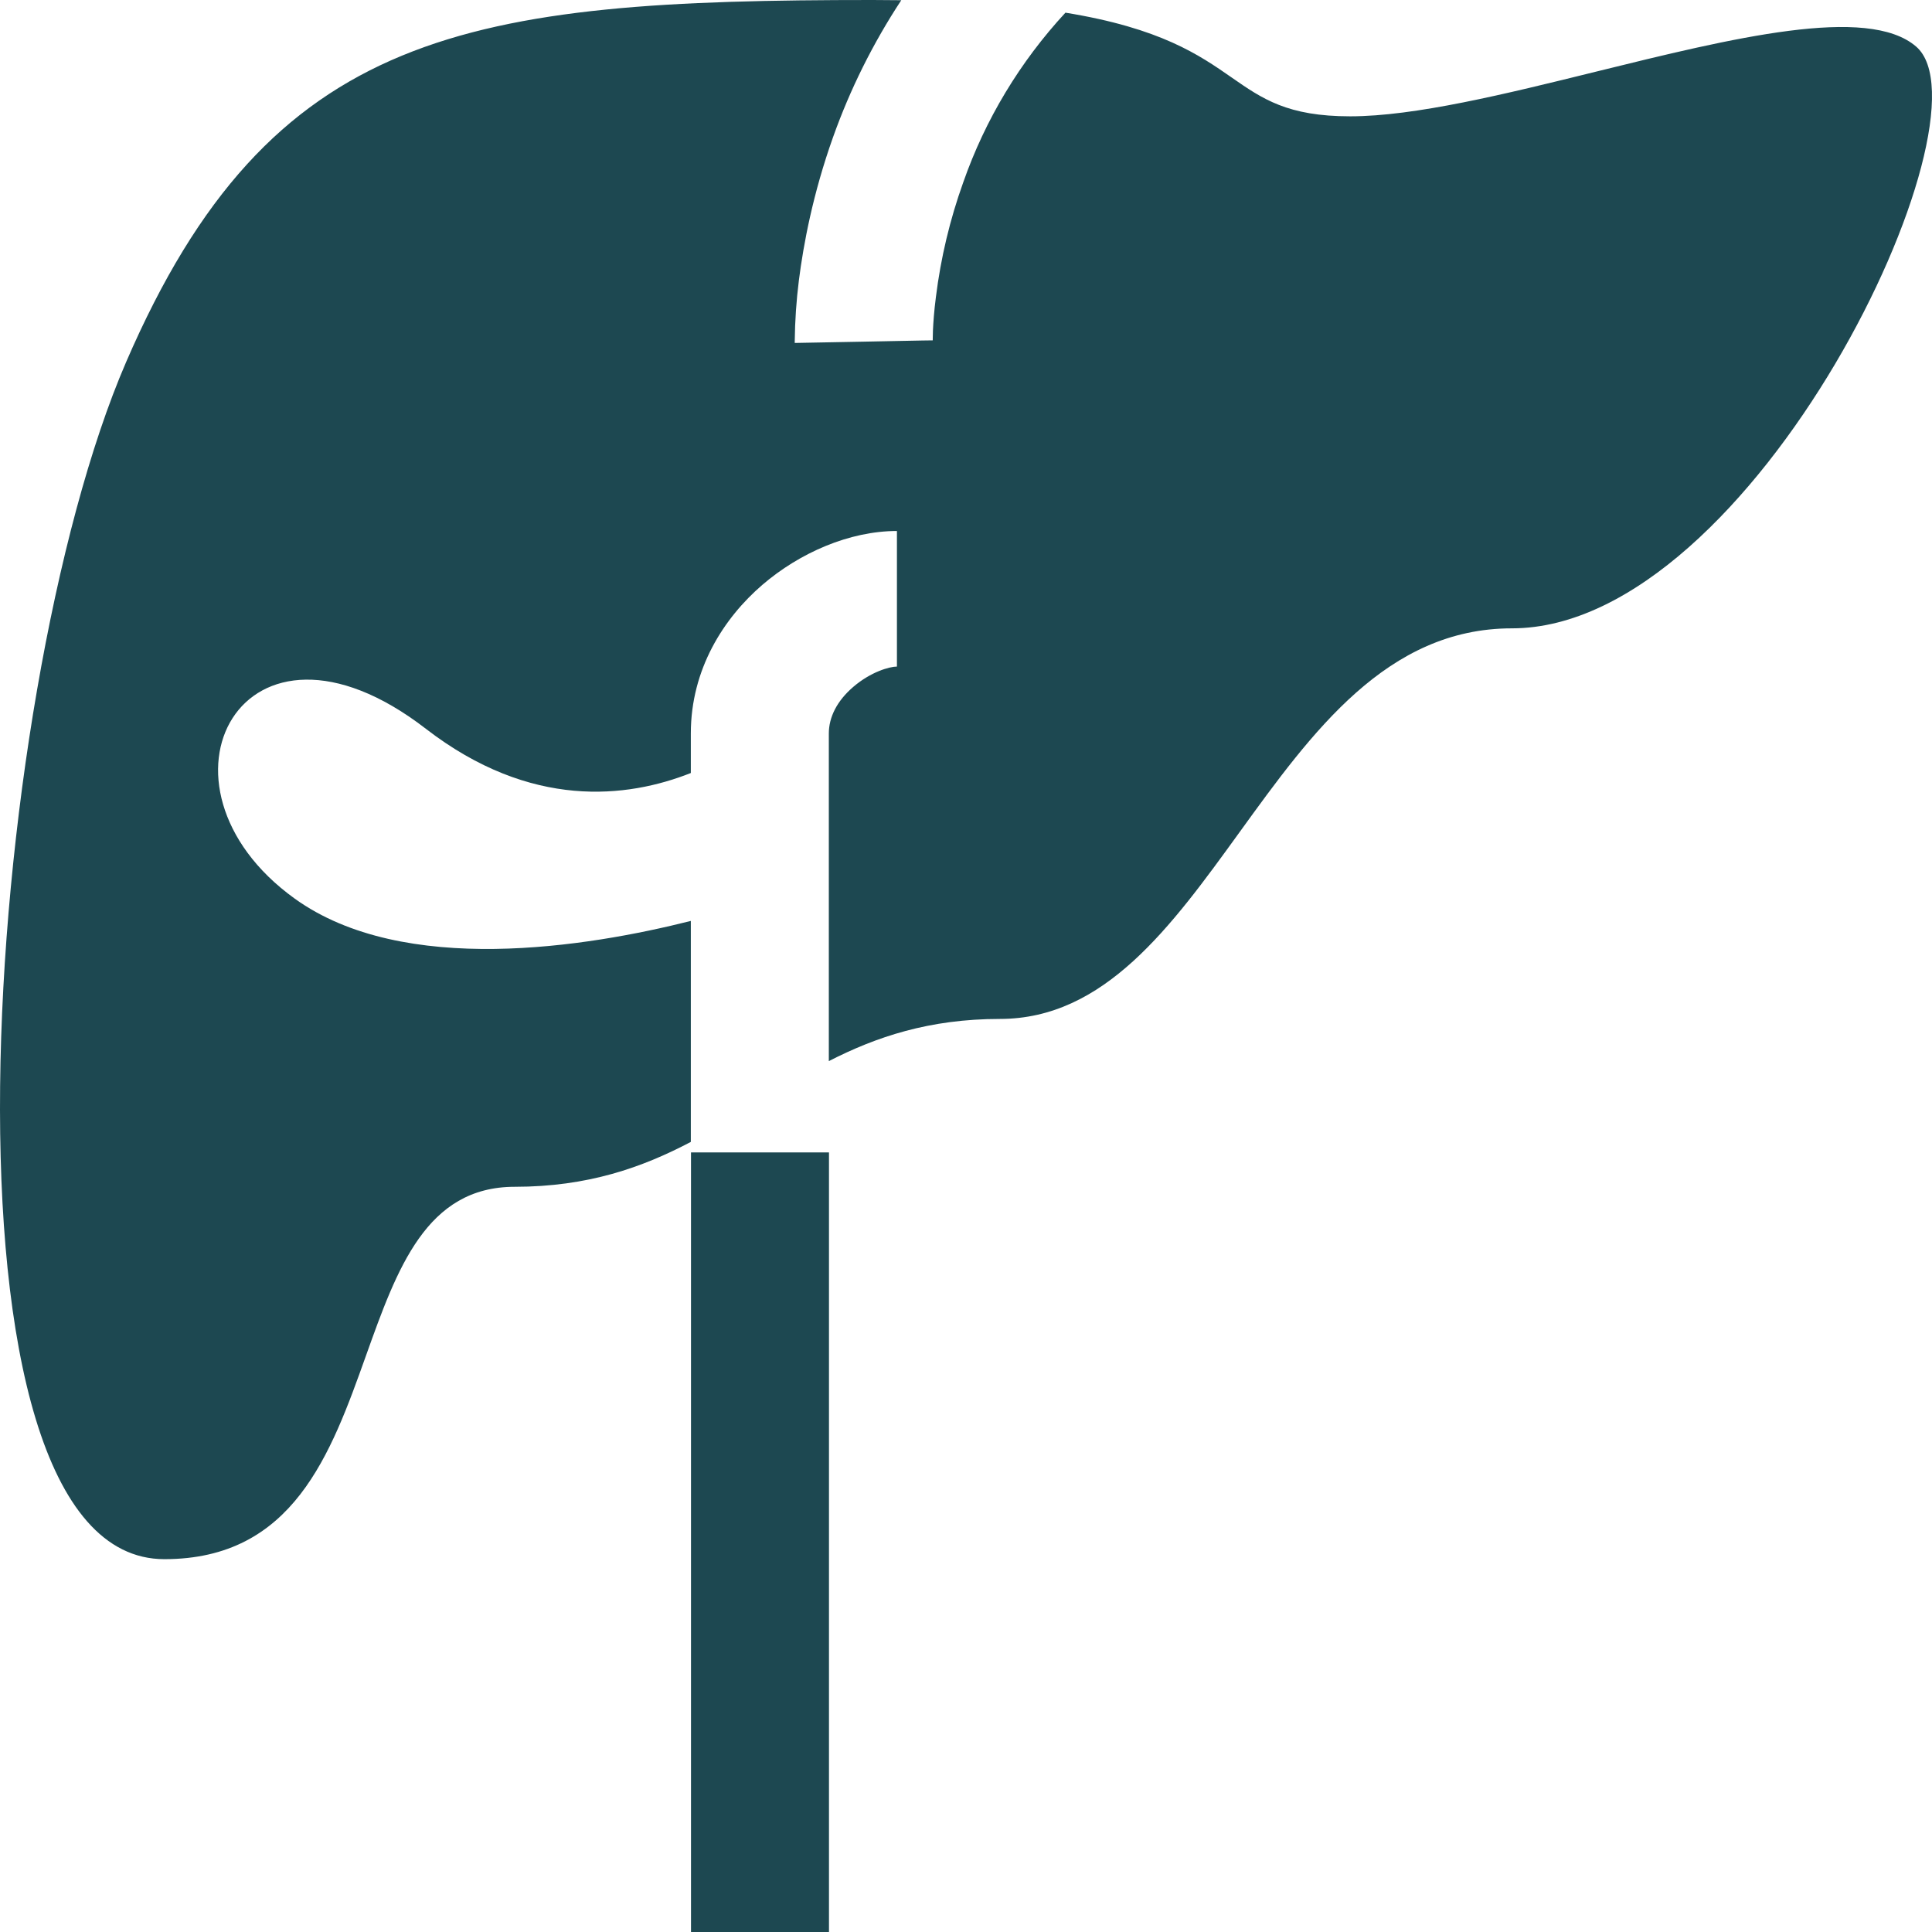 <svg width="100" height="100" viewBox="0 0 100 100" fill="none" xmlns="http://www.w3.org/2000/svg">
<path fill-rule="evenodd" clip-rule="evenodd" d="M46.65 0.011C45.189 2.232 44.002 4.616 43.114 7.112C42.082 10.014 41.589 12.621 41.35 14.512C41.219 15.554 41.147 16.603 41.136 17.653V17.751L44.707 17.684C48.057 17.617 48.264 17.614 48.279 17.617V17.533L48.289 17.105C48.307 16.712 48.346 16.116 48.443 15.368C48.694 13.347 49.168 11.359 49.857 9.439C50.994 6.188 52.794 3.2 55.147 0.656C60.075 1.456 62.075 2.846 63.75 4.011C65.343 5.119 66.643 6.021 69.886 6.021C73.232 6.021 77.922 4.867 82.607 3.709C89.639 1.975 96.668 0.242 99.179 2.411C103.365 6.025 90.811 32.523 78.254 32.523C71.793 32.523 67.918 37.877 64.157 43.077C60.611 47.979 57.168 52.74 51.75 52.74C48.1 52.74 45.346 53.67 42.9 54.923V37.965C42.9 37.123 43.322 36.277 44.164 35.554C45.075 34.772 46.043 34.502 46.425 34.502V27.484C43.968 27.484 41.389 28.614 39.461 30.27C37.464 31.989 35.757 34.632 35.757 37.965V40.011C32.486 41.305 27.486 41.926 22.039 37.719C12.546 30.393 7.121 40.653 15.254 46.512C20.889 50.572 30.425 49.011 35.757 47.667V59.105C33.246 60.428 30.425 61.428 26.643 61.428C22.064 61.428 20.554 65.66 18.947 70.158C17.125 75.26 15.179 80.702 8.507 80.702C-4.046 80.702 -0.95 36.028 6.529 18.737C14.007 1.439 24.239 0 45.164 0C45.676 0 46.172 0.004 46.65 0.011Z" fill="#1D4851"/>
<path fill-rule="evenodd" clip-rule="evenodd" d="M35.766 100V59.649H42.908V100H35.766Z" fill="#1D4851"/>
</svg>
